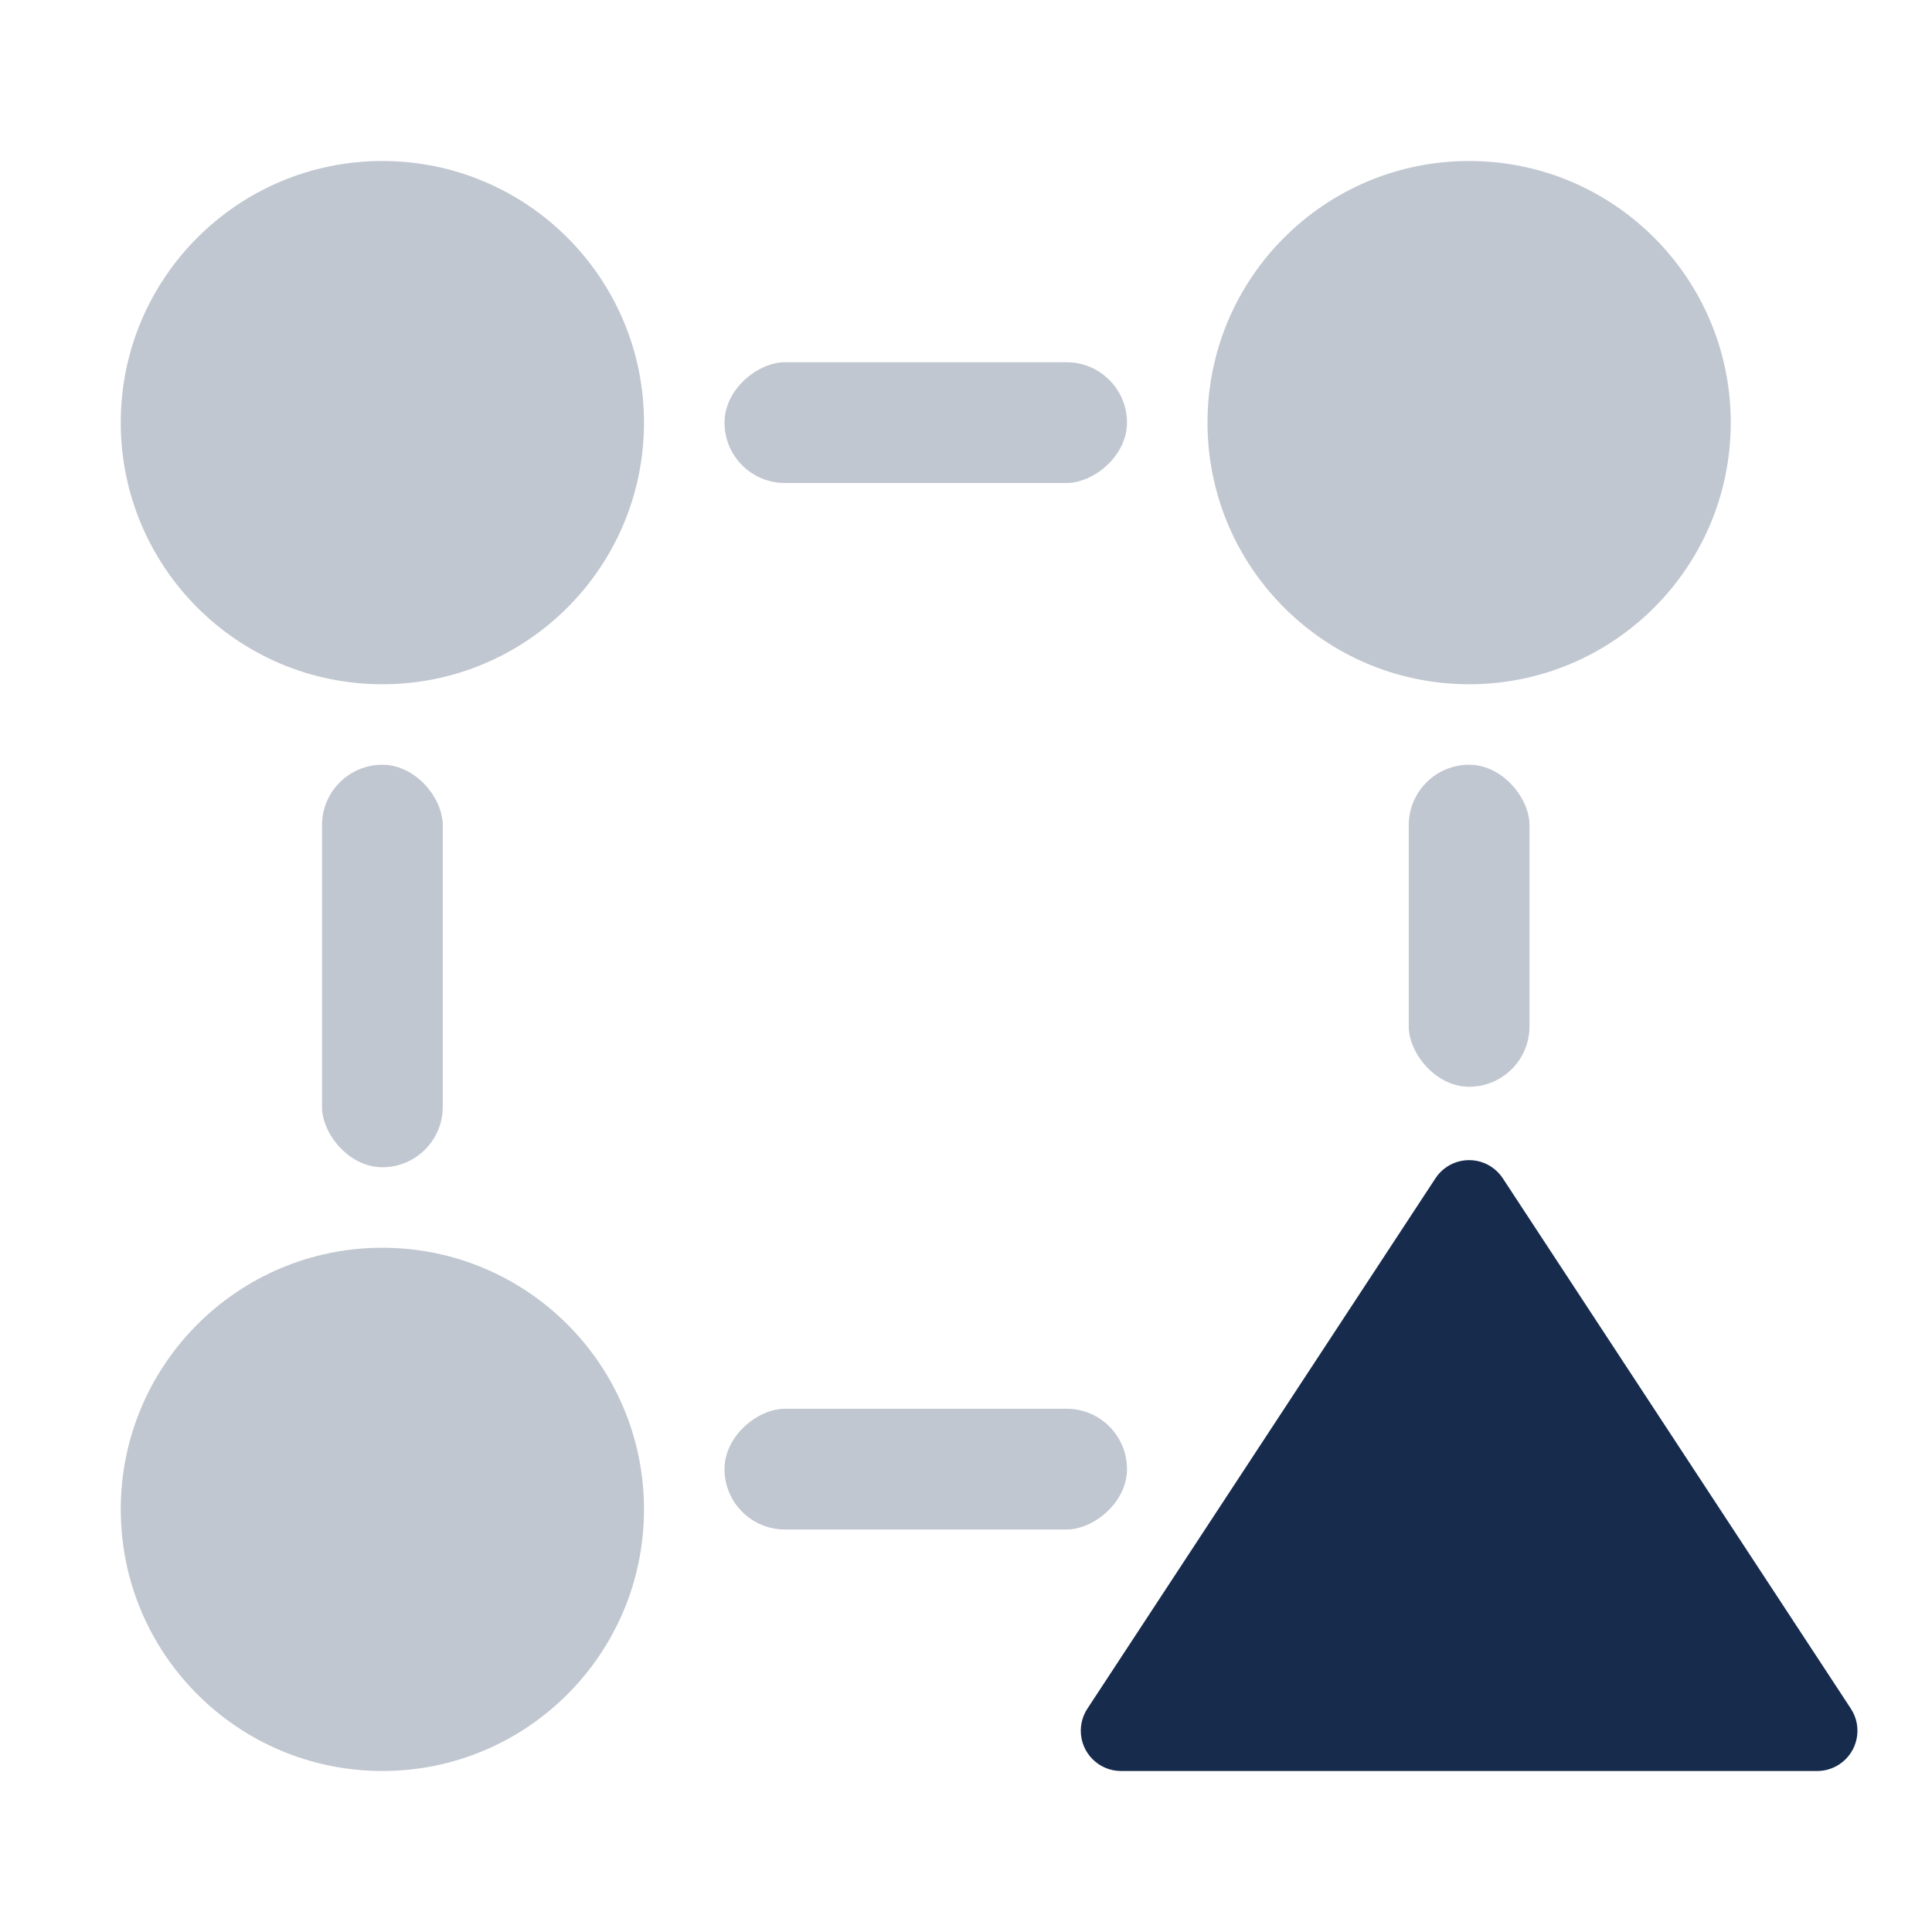 <?xml version="1.0" encoding="UTF-8"?> <svg xmlns="http://www.w3.org/2000/svg" xmlns:xlink="http://www.w3.org/1999/xlink" width="48px" height="48px" viewBox="0 0 48 48"> <!-- Generator: Sketch 49.1 (51147) - http://www.bohemiancoding.com/sketch --> <title>Icon/Features/Blue/005-48x48</title> <desc>Created with Sketch.</desc> <defs></defs> <g id="Icon/Features/Blue/005-48x48" stroke="none" stroke-width="1" fill="none" fill-rule="evenodd"> <g id="Icon/Features/005-48x48"> <rect id="Rectangle" x="0" y="0" width="48" height="48"></rect> <path d="M9.5,17 C5.91,17 3,14.09 3,10.5 C3,6.91 5.91,4 9.5,4 C13.09,4 16,6.91 16,10.5 C16,14.09 13.09,17 9.5,17 Z" id="Oval-Copy-4" fill="#C1C7D0" fill-rule="nonzero"></path> <path d="M36.5,17 C32.91,17 30,14.09 30,10.5 C30,6.91 32.91,4 36.5,4 C40.09,4 43,6.91 43,10.5 C43,14.09 40.09,17 36.5,17 Z" id="Oval-Copy-5" fill="#C1C7D0" fill-rule="nonzero"></path> <path d="M9.5,44 C5.91,44 3,41.09 3,37.5 C3,33.91 5.91,31 9.5,31 C13.09,31 16,33.91 16,37.5 C16,41.09 13.09,44 9.5,44 Z" id="Oval-Copy-6" fill="#C1C7D0" fill-rule="nonzero"></path> <path d="M37.336,29.274 L45.984,42.451 C46.287,42.913 46.158,43.533 45.696,43.836 C45.533,43.943 45.343,44 45.148,44 L27.852,44 C27.3,44 26.852,43.552 26.852,43 C26.852,42.805 26.909,42.614 27.016,42.451 L35.664,29.274 C35.967,28.812 36.587,28.684 37.049,28.987 C37.163,29.062 37.261,29.16 37.336,29.274 Z" id="Shape-Copy" fill="#172B4D" fill-rule="nonzero"></path> <rect id="Rectangle-path-Copy" fill="#C1C7D0" fill-rule="nonzero" x="8" y="19" width="3" height="10" rx="1.5"></rect> <rect id="Rectangle-path-Copy-2" fill="#C1C7D0" fill-rule="nonzero" transform="translate(23, 10.5) rotate(90) translate(-23, -10.5) " x="21.5" y="5.5" width="3" height="10" rx="1.5"></rect> <rect id="Rectangle-path-Copy-3" fill="#C1C7D0" fill-rule="nonzero" transform="translate(23, 36.5) rotate(90) translate(-23, -36.5) " x="21.5" y="31.5" width="3" height="10" rx="1.5"></rect> <rect id="Rectangle-path-Copy-4" fill="#C1C7D0" fill-rule="nonzero" x="35" y="19" width="3" height="8" rx="1.5"></rect> </g> </g> </svg> 
